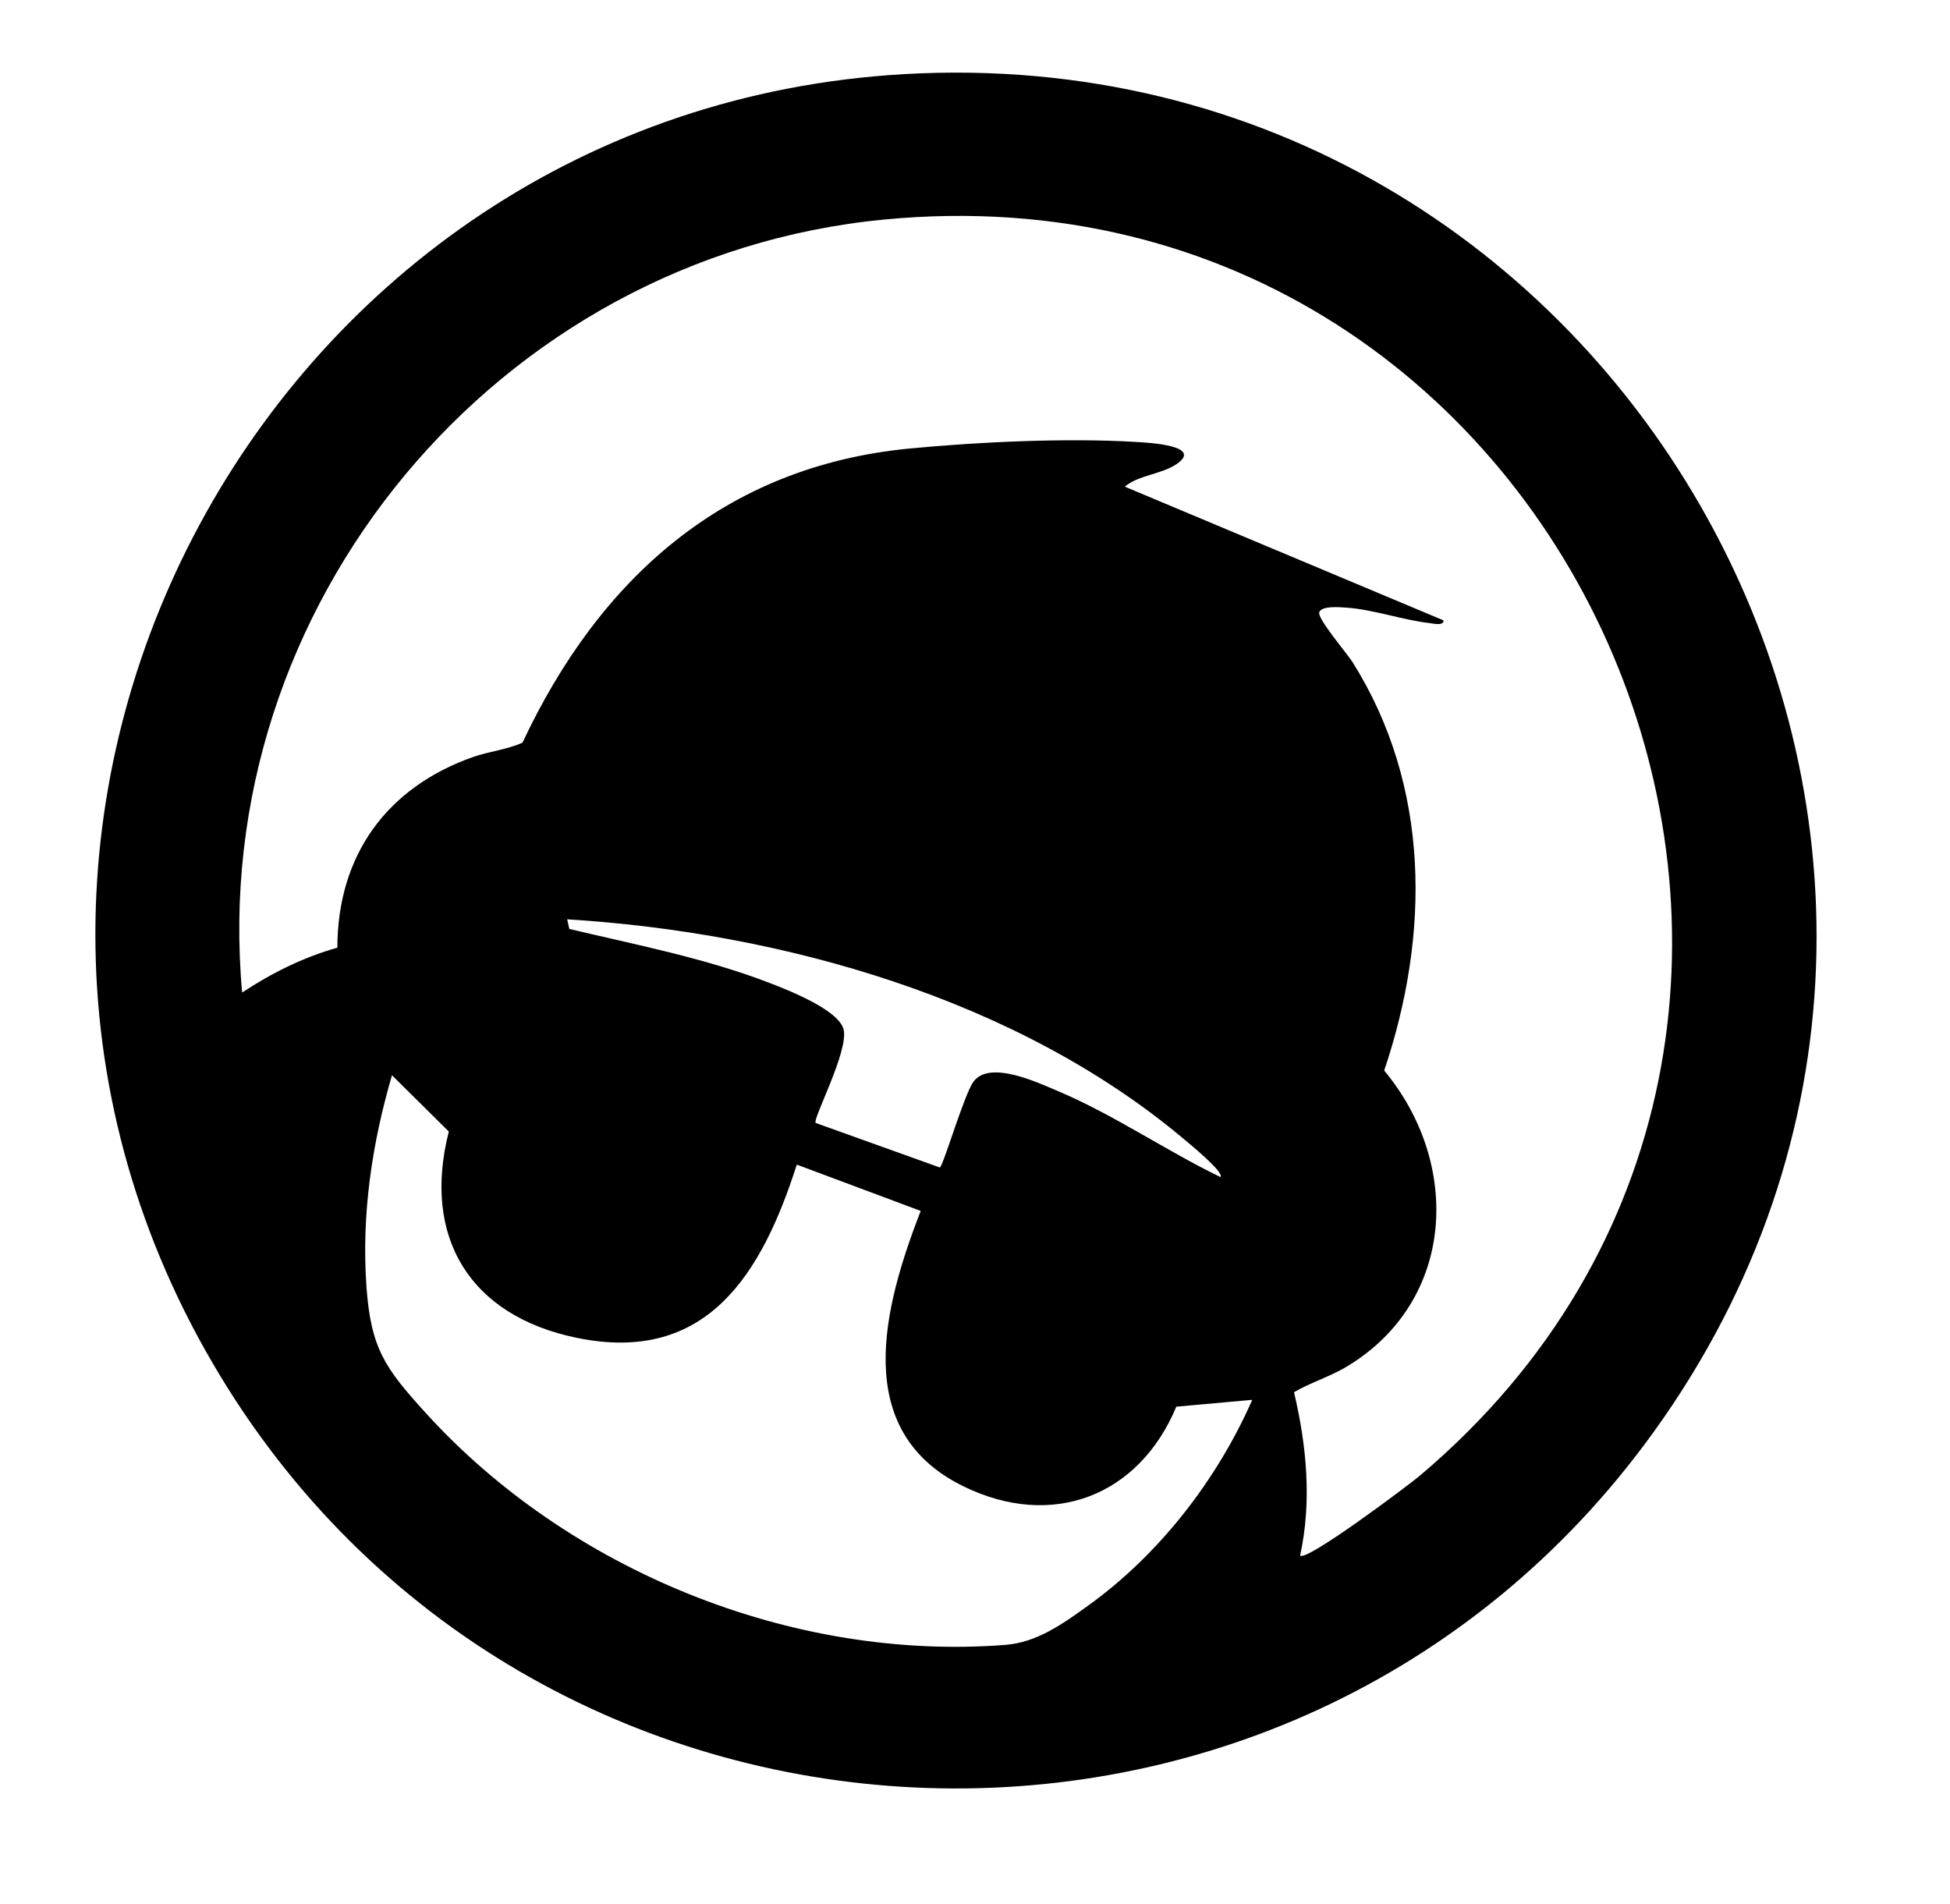 <svg xmlns="http://www.w3.org/2000/svg" width="256" height="250" fill="none"><g clip-path="url(#a)"><path fill="#000" d="M118.72 9.73c94.49-5.38 153.89 101.39 98.32 178.34-47.68 66.03-148 61.22-189.08-9.04-42.39-72.49 7.3-164.55 90.76-169.3Zm51.96 194.49c.84.83 14.28-9.28 15.67-10.45 69.85-58.91 21.24-173.73-70.27-164.95-50.75 4.87-88.9 50.71-84.29 101.48 3.85-2.55 8.04-4.63 12.5-5.89.02-12.1 6.47-21.03 17.81-25.03 2.11-.74 4.43-.96 6.49-1.88 10.1-21.5 26.46-36.28 50.84-38.62 9.08-.87 20.66-1.41 29.72-.86 1.72.1 8.81.47 5.35 2.88-1.97 1.37-5.09 1.48-6.83 2.99l41.83 17.55c.07.77-1.37.41-1.83.36-3.5-.4-7.39-1.79-10.93-2.03-.79-.05-3.28-.29-3.55.63-.24.83 3.64 5.37 4.36 6.5 10.25 16.3 10.2 35.76 4.17 53.64 10.15 12.19 9.39 30.18-4.8 38.8-2.26 1.38-4.77 2.11-7.04 3.43 1.66 7.02 2.36 14.35.8 21.45Zm-10.46-49.7c.56-.6-4.21-4.49-4.82-5-21.9-18.41-52.72-27.09-80.94-28.83l.28 1.26c8.79 2.09 17.83 3.83 26.29 7.09 2.41.93 9.15 3.55 9.73 6.15.64 2.86-4.11 11.75-3.68 12.23l16.31 5.85c.49-.36 3.22-9.67 4.41-11.27 2.15-2.89 8.5.15 11.23 1.3 7.23 3.07 14.1 7.79 21.18 11.22h.01Zm-55.61-1.64c-4.57 14.25-11.74 26.29-28.9 22.75-13.99-2.88-20.33-13.16-16.79-27.08l-7.46-7.39c-2.64 9.04-4.02 18.3-3.35 27.77.58 8.14 2.48 10.72 7.73 16.51 18.75 20.67 48.1 32.69 76.16 30.5 4.12-.32 7.51-2.75 10.78-5.1 9.38-6.73 16.98-16.53 21.62-27.07l-9.97.9c-4.91 11.76-16.31 16.16-27.96 10.45-14.92-7.31-10.41-23.72-5.6-36.15l-16.27-6.08.01-.01Z"/></g><defs><clipPath id="a"><path fill="#fff" d="M0 0h255.18v249.33H0z"/></clipPath></defs></svg>